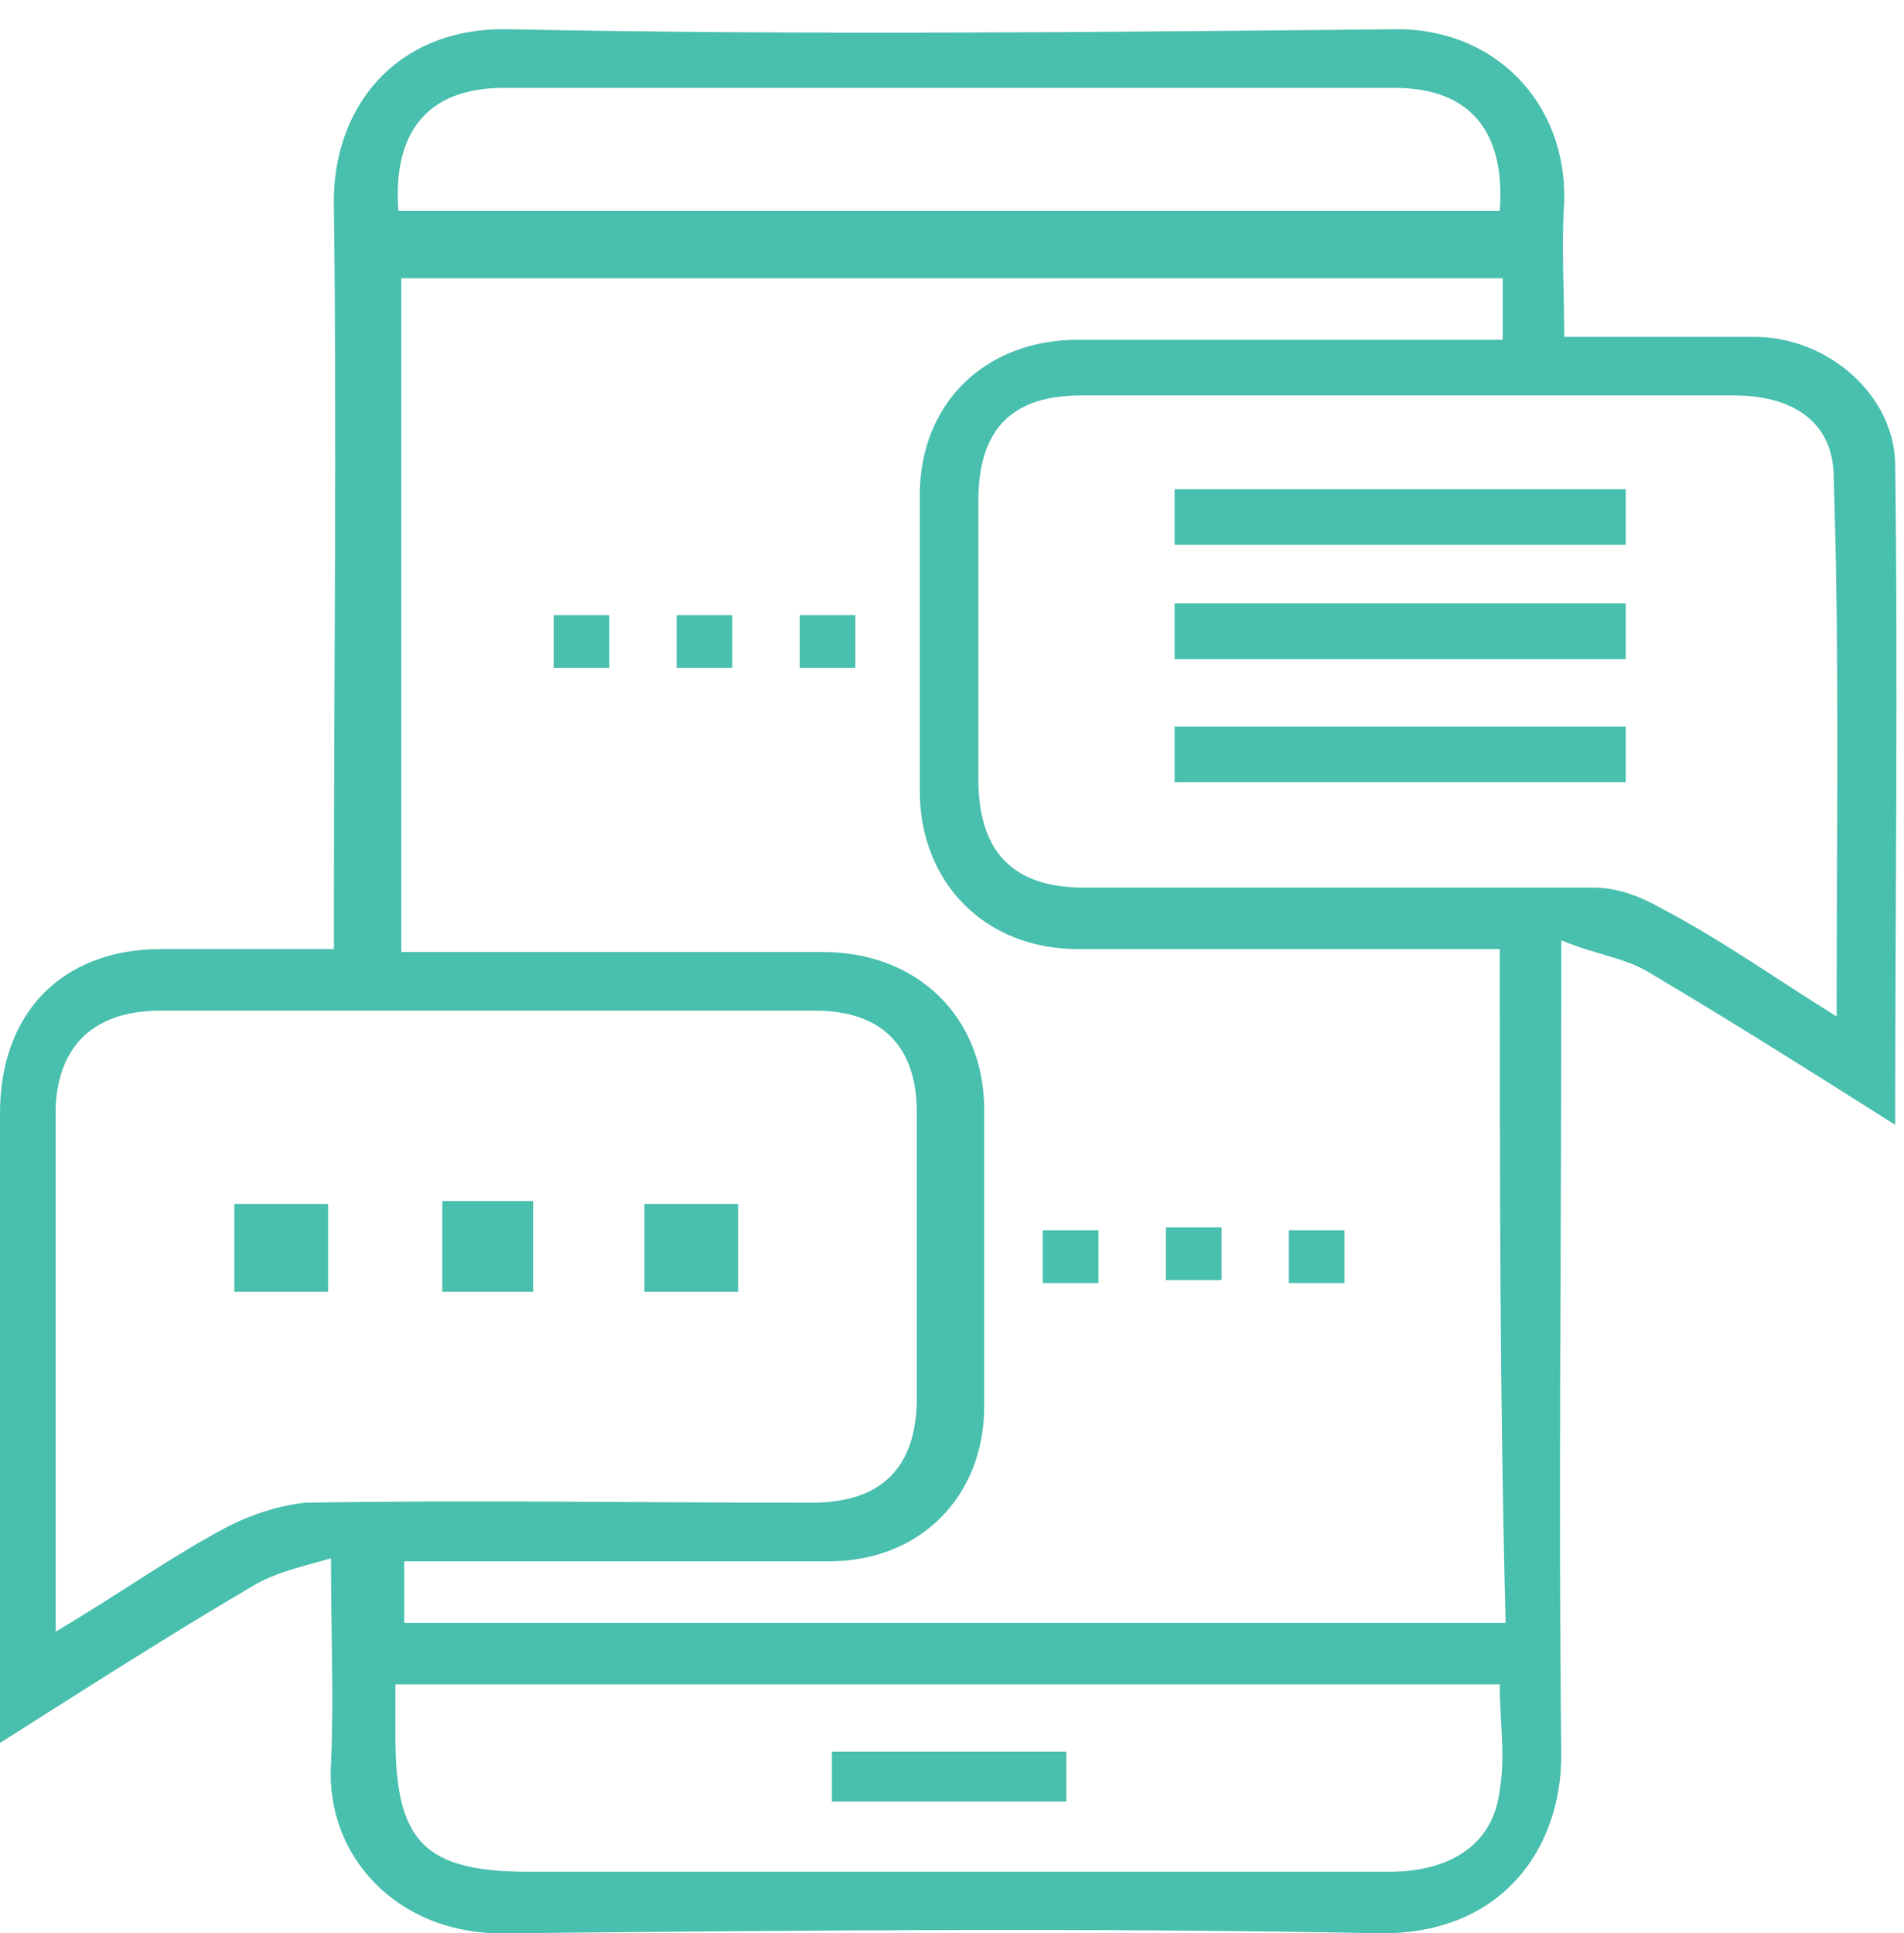 <svg width="65" height="66" viewBox="0 0 65 66" fill="none" xmlns="http://www.w3.org/2000/svg">
<path d="M64.7 38.4C61.7 36.5 59 34.8 56.3 33.2C55.5 32.7 54.5 32.6 53.3 32.1C53.3 33 53.3 33.6 53.3 34.1C53.3 42.7 53.2 51.3 53.3 59.9C53.3 63.2 51.2 66 47.2 66C37.2 65.8 27.2 65.9 17.1 66C13.6 66 11.1 63.4 11.3 60.2C11.4 58 11.3 55.8 11.3 53.2C10.2 53.5 9.4 53.7 8.7 54.1C5.8 55.8 3 57.6 0 59.5C0 58.6 0 58.2 0 57.8C0 51.2 0 44.6 0 38C0 34.6 2.1 32.4 5.5 32.4C7.4 32.4 9.3 32.4 11.4 32.4C11.4 31.8 11.4 31.3 11.4 30.8C11.4 22.9 11.5 15 11.4 7.1C11.3 3.7 13.5 0.9 17.4 1C27.4 1.2 37.4 1.1 47.5 1C51 0.9 53.5 3.5 53.4 6.9C53.3 8.4 53.4 9.8 53.4 11.5C55.7 11.5 57.8 11.5 59.9 11.5C62.4 11.5 64.7 13.5 64.7 15.9C64.8 23.3 64.7 30.7 64.7 38.4ZM51.2 32.4C46.3 32.4 41.5 32.4 36.8 32.4C33.6 32.4 31.4 30.1 31.4 27C31.4 23.6 31.4 20.3 31.4 16.9C31.4 13.8 33.6 11.6 36.8 11.6C41.1 11.6 45.4 11.6 49.8 11.6C50.3 11.6 50.8 11.6 51.3 11.6C51.3 10.7 51.3 10.1 51.3 9.5C38.7 9.5 26.2 9.5 13.7 9.5C13.7 17.2 13.7 24.8 13.7 32.5C18.6 32.5 23.3 32.5 28.1 32.5C31.3 32.5 33.6 34.7 33.6 37.9C33.6 41.3 33.6 44.6 33.6 48C33.6 51.1 31.4 53.3 28.3 53.3C24 53.3 19.7 53.3 15.3 53.3C14.8 53.3 14.3 53.3 13.8 53.3C13.8 54.2 13.8 54.8 13.8 55.4C26.4 55.4 38.9 55.4 51.4 55.4C51.2 47.7 51.2 40.1 51.2 32.4ZM62.7 34.7C62.7 28.4 62.8 22.4 62.6 16.3C62.6 14.4 61.2 13.5 59.2 13.5C51.8 13.5 44.3 13.5 36.9 13.5C34.5 13.5 33.4 14.7 33.4 17.1C33.4 20.3 33.4 23.4 33.4 26.6C33.4 29.1 34.6 30.3 37 30.3C42.8 30.3 48.6 30.3 54.4 30.3C55.2 30.3 56 30.6 56.7 31C58.8 32.1 60.6 33.4 62.7 34.7ZM1.9 55.7C4.1 54.4 5.9 53.1 7.8 52.1C8.6 51.7 9.5 51.4 10.4 51.3C16.2 51.2 21.9 51.3 27.7 51.3C30.1 51.3 31.3 50.1 31.3 47.7C31.3 44.5 31.3 41.2 31.3 38C31.3 35.7 30.1 34.5 27.8 34.5C20.4 34.5 12.9 34.5 5.5 34.5C3.3 34.5 2 35.6 1.9 37.8C1.9 43.6 1.9 49.5 1.9 55.7ZM13.5 57.5C13.5 58.2 13.5 58.7 13.5 59.3C13.5 62.9 14.5 63.9 18.1 63.9C22 63.9 25.8 63.9 29.7 63.9C35.6 63.9 41.5 63.9 47.4 63.9C49.6 63.9 51 62.9 51.2 61.1C51.4 59.9 51.2 58.8 51.2 57.5C38.6 57.5 26.2 57.5 13.5 57.5ZM13.6 7.2C26.2 7.2 38.7 7.2 51.2 7.2C51.4 4.5 50.2 3 47.6 3C37.4 3 27.3 3 17.2 3C14.6 3 13.4 4.5 13.6 7.2Z" fill="#49BFAE"/>
<path d="M29.201 21C29.201 21.6 29.201 22.1 29.201 22.8C28.601 22.8 28.001 22.8 27.301 22.8C27.301 22.3 27.301 21.7 27.301 21C27.901 21 28.501 21 29.201 21Z" fill="#49BFAE"/>
<path d="M37.5 42C37.5 42.6 37.5 43.1 37.5 43.8C36.9 43.8 36.3 43.8 35.6 43.8C35.6 43.2 35.6 42.7 35.6 42C36.2 42 36.8 42 37.5 42Z" fill="#49BFAE"/>
<path d="M18.9 21C19.6 21 20.2 21 20.8 21C20.8 21.6 20.8 22.1 20.8 22.8C20.2 22.8 19.6 22.8 18.9 22.8C18.9 22.2 18.9 21.7 18.9 21Z" fill="#49BFAE"/>
<path d="M25 21C25 21.6 25 22.2 25 22.8C24.4 22.8 23.8 22.8 23.1 22.8C23.1 22.3 23.1 21.7 23.1 21C23.7 21 24.3 21 25 21Z" fill="#49BFAE"/>
<path d="M39.801 41.899C40.401 41.899 41.001 41.899 41.701 41.899C41.701 42.499 41.701 43.099 41.701 43.699C41.101 43.699 40.501 43.699 39.801 43.699C39.801 43.199 39.801 42.699 39.801 41.899Z" fill="#49BFAE"/>
<path d="M45.9 42C45.9 42.6 45.9 43.1 45.9 43.8C45.3 43.8 44.7 43.8 44 43.8C44 43.2 44 42.7 44 42C44.6 42 45.2 42 45.9 42Z" fill="#49BFAE"/>
<path d="M11.2 41.1C11.2 42.1 11.2 43 11.2 44.1C10.2 44.1 9.2 44.1 8 44.1C8 43.2 8 42.2 8 41.1C9 41.1 10 41.1 11.2 41.1Z" fill="#49BFAE"/>
<path d="M15.1 41C16.1 41 17.1 41 18.2 41C18.2 42 18.2 43 18.2 44.1C17.2 44.1 16.2 44.1 15.1 44.1C15.1 43.1 15.1 42.2 15.1 41Z" fill="#49BFAE"/>
<path d="M25.2 41.1C25.2 42.1 25.2 43 25.2 44.1C24.2 44.1 23.2 44.1 22 44.1C22 43.1 22 42.2 22 41.1C23 41.1 24 41.1 25.2 41.1Z" fill="#49BFAE"/>
<path d="M28.4 61.5C28.4 60.9 28.4 60.4 28.4 59.8C31 59.8 33.7 59.8 36.4 59.8C36.4 60.3 36.4 60.9 36.4 61.5C33.7 61.5 31.1 61.5 28.4 61.5Z" fill="#49BFAE"/>
<path d="M55.5 16.7H40.1V18.6H55.5V16.7Z" fill="#49BFAE"/>
<path d="M55.5 20.6H40.1V22.5H55.5V20.6Z" fill="#49BFAE"/>
<path d="M55.5 24.8H40.1V26.7H55.5V24.8Z" fill="#49BFAE"/>
</svg>
